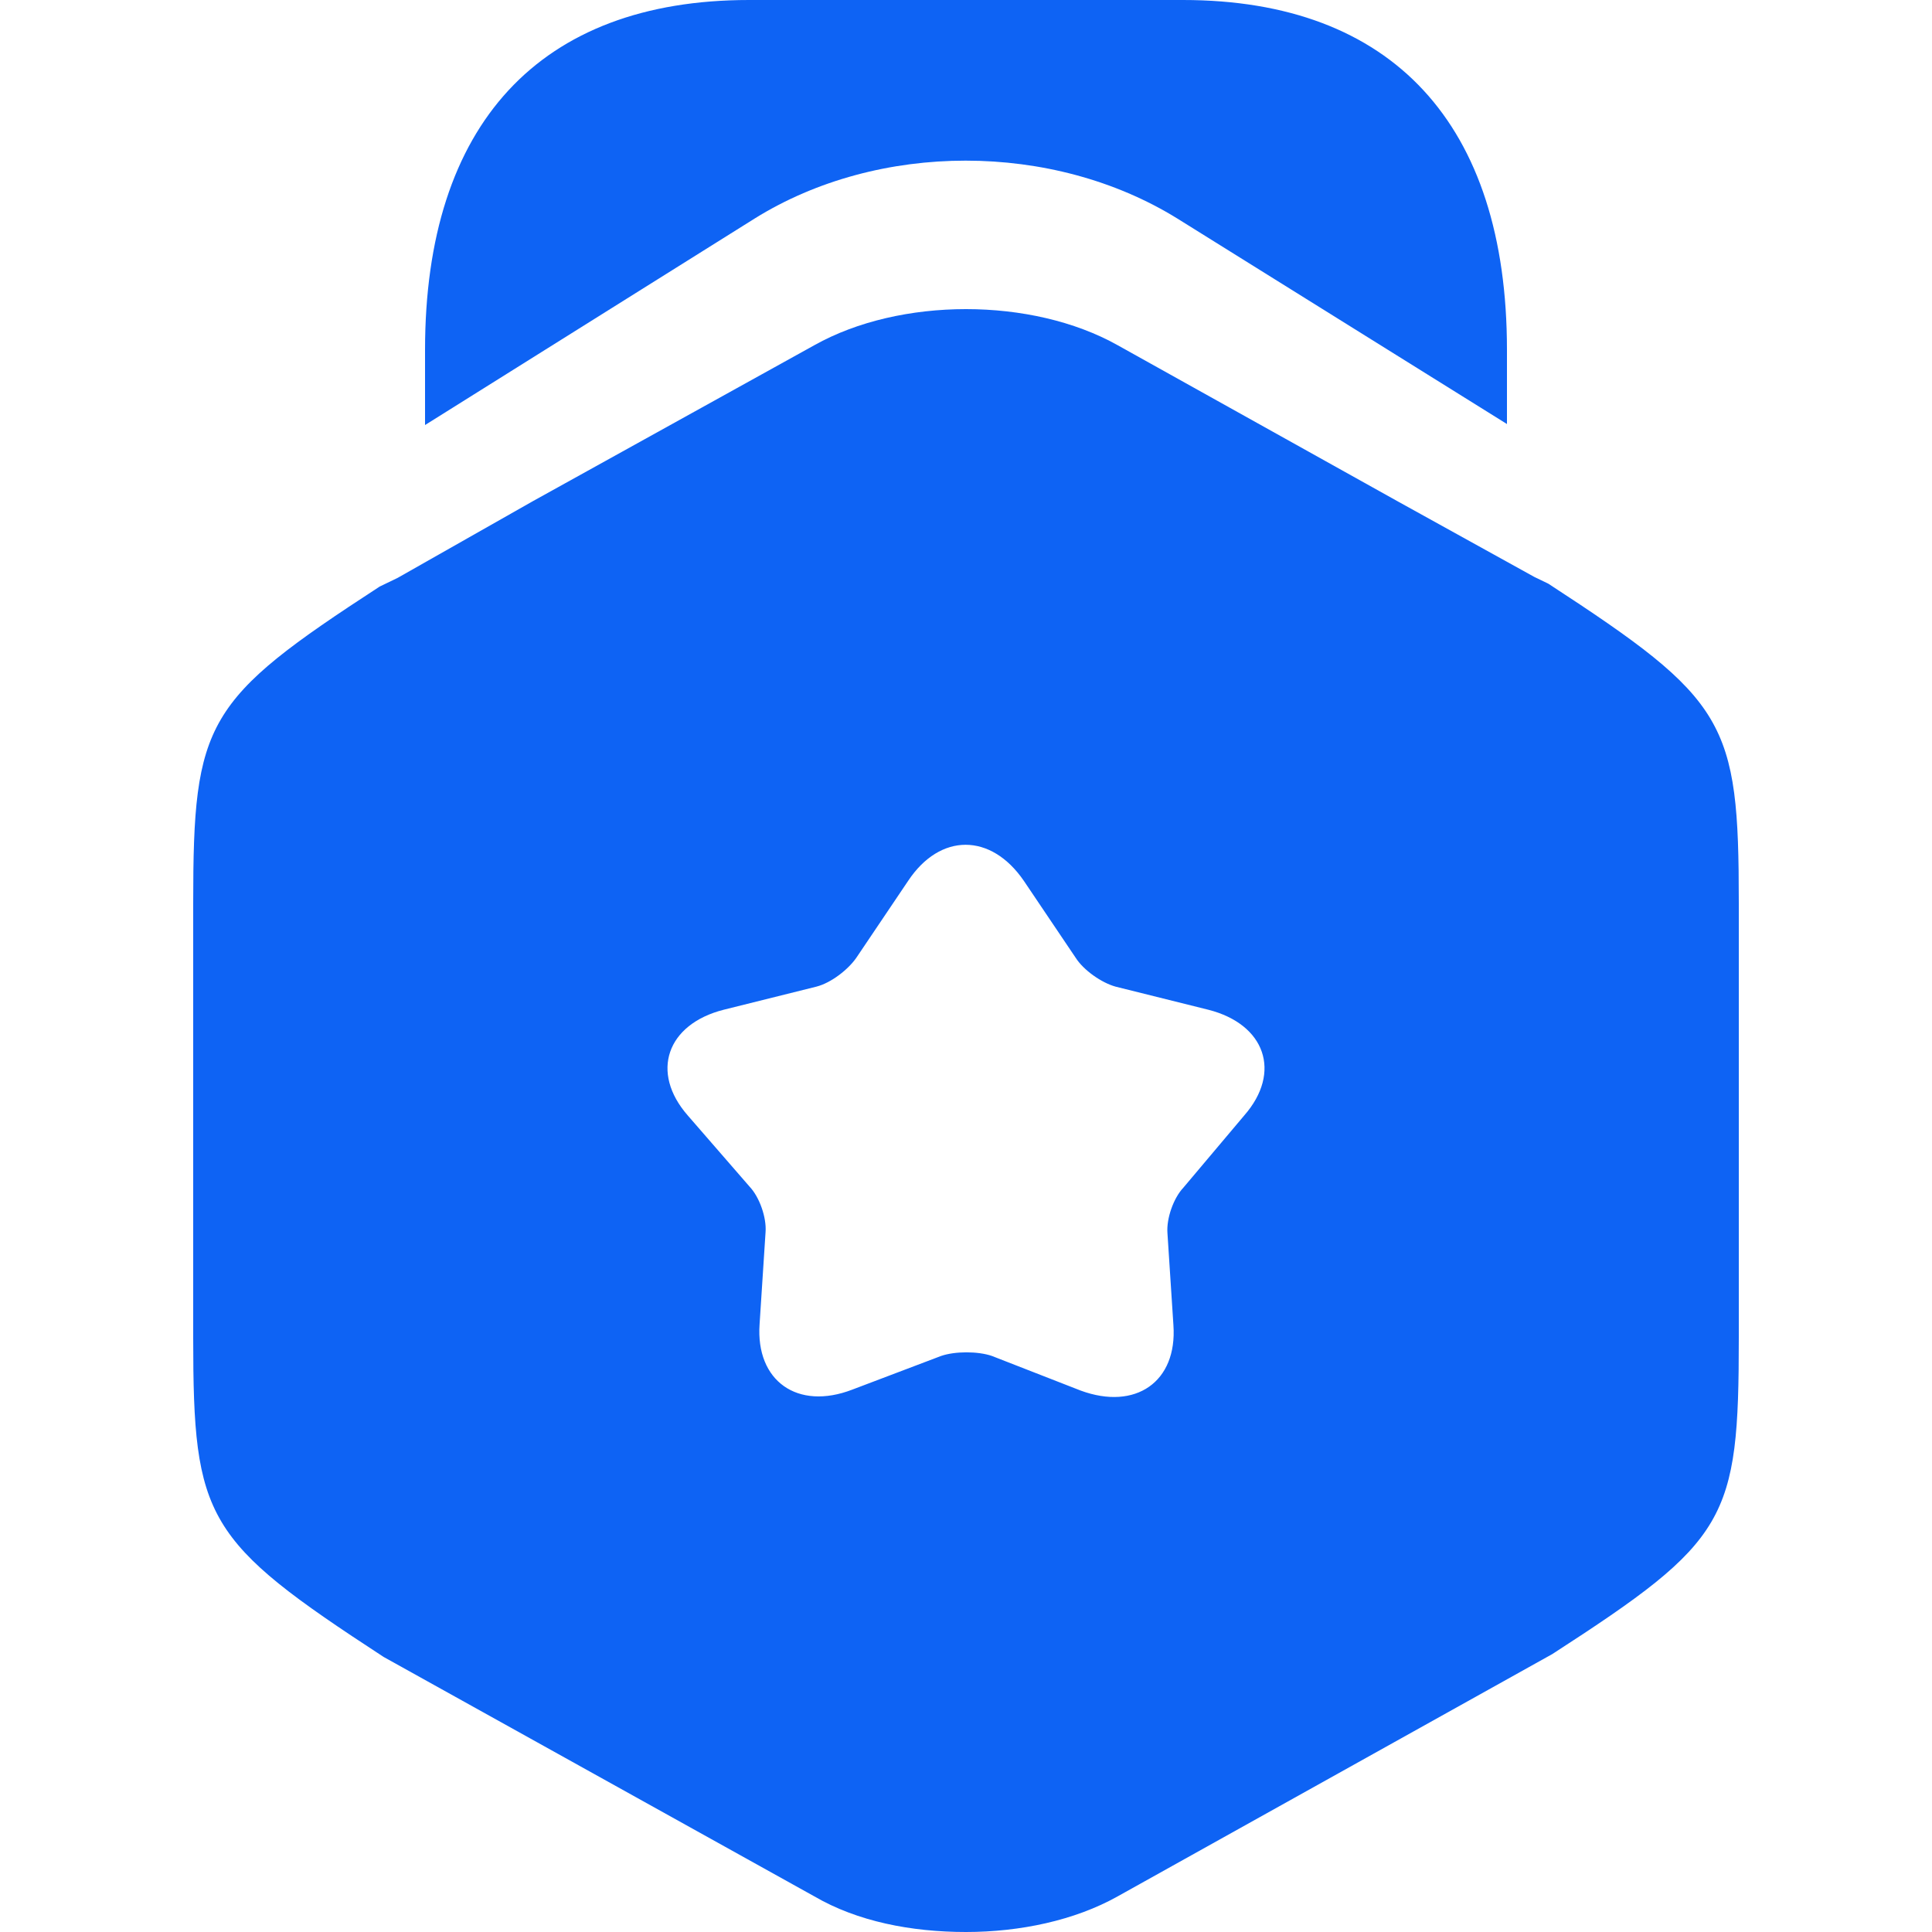 <svg width="50" height="50" viewBox="0 0 50 50" fill="none" xmlns="http://www.w3.org/2000/svg">
<path d="M39 9.054V10.974L30.47 5.656C27.241 3.658 22.735 3.658 19.53 5.656L11 11V9.054C11 3.217 13.964 0 19.386 0H30.614C36.036 0 39 3.217 39 9.054Z" fill="#0E63F4"/>
<path d="M40.071 15.106L39.71 14.932L36.2 12.99L28.923 8.933C26.703 7.689 23.297 7.689 21.077 8.933L13.8 12.965L10.29 14.956L9.826 15.18C5.31 18.117 5 18.665 5 23.369V34.619C5 39.323 5.31 39.87 9.929 42.882L21.077 49.079C22.187 49.726 23.581 50 25 50C26.393 50 27.813 49.701 28.923 49.079L40.174 42.807C44.716 39.87 45 39.348 45 34.619V23.369C45 18.665 44.69 18.117 40.071 15.106ZM32.2 28.869L30.626 30.736C30.368 31.01 30.187 31.532 30.213 31.906L30.368 34.295C30.471 35.764 29.387 36.51 27.968 35.988L25.671 35.092C25.31 34.967 24.716 34.967 24.355 35.092L22.058 35.963C20.639 36.51 19.555 35.739 19.658 34.27L19.813 31.881C19.839 31.508 19.658 30.985 19.4 30.711L17.8 28.869C16.819 27.749 17.258 26.505 18.729 26.132L21.129 25.534C21.516 25.435 21.955 25.086 22.161 24.788L23.503 22.796C24.329 21.552 25.645 21.552 26.497 22.796L27.839 24.788C28.045 25.111 28.51 25.435 28.871 25.534L31.271 26.132C32.742 26.505 33.181 27.749 32.2 28.869Z" fill="#0E63F4"/>
</svg>
